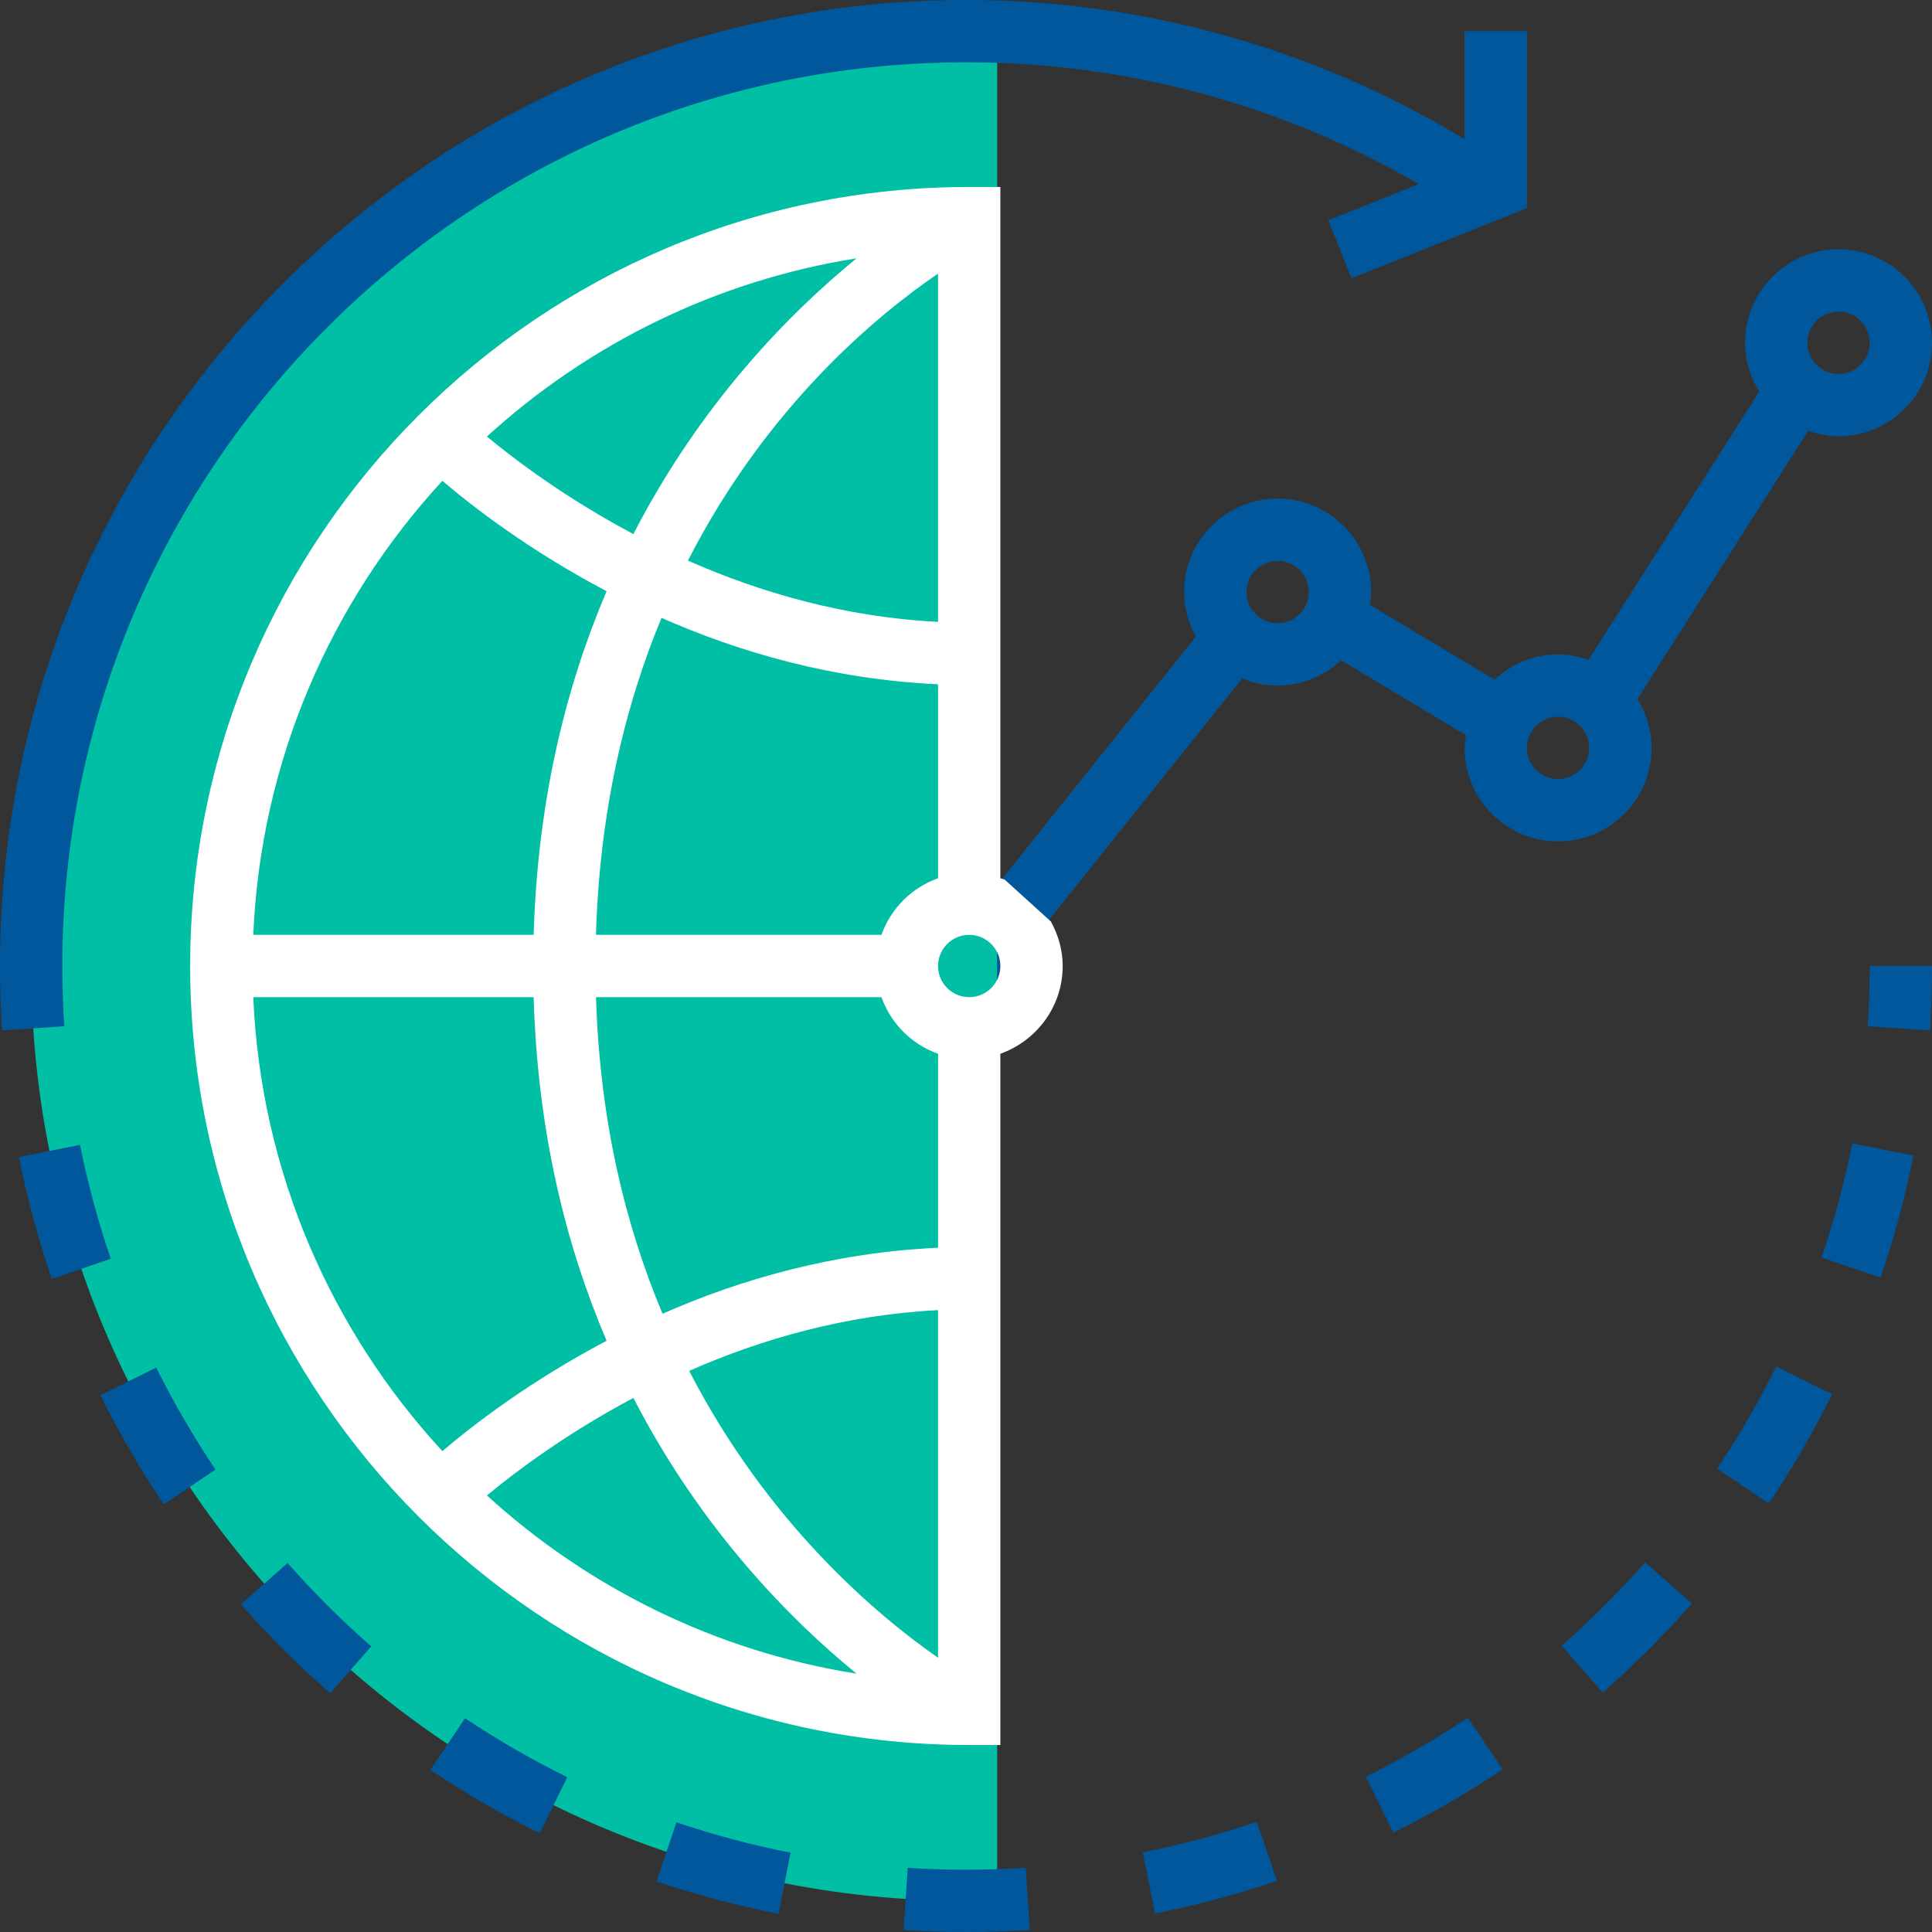 <?xml version="1.0" encoding="utf-8"?>
<!-- Generator: Adobe Illustrator 16.0.0, SVG Export Plug-In . SVG Version: 6.00 Build 0)  -->
<!DOCTYPE svg PUBLIC "-//W3C//DTD SVG 1.1//EN" "http://www.w3.org/Graphics/SVG/1.1/DTD/svg11.dtd">
<svg version="1.1" id="Layer_1" xmlns="http://www.w3.org/2000/svg" xmlns:xlink="http://www.w3.org/1999/xlink" x="0px" y="0px"
	 width="300px" height="300px" viewBox="0 0 300 300" enable-background="new 0 0 300 300" xml:space="preserve">
<rect x="0" y="0" width="300" height="300" fill="#333333" stroke="none"/>
<g>
	<g>
		<path fill="#00BFA5" d="M154.84,158.337c-1.429,0.828-3.068,1.341-4.839,1.341c-5.347,0-9.677-4.33-9.677-9.677
			c0-5.347,4.33-9.677,9.677-9.677c1.771,0,3.412,0.513,4.839,1.34"/>
		<path fill="#00BFA5" d="M154.84,4.96c-1.611-0.054-3.218-0.121-4.839-0.121C69.827,4.839,4.839,69.827,4.839,150
			S69.828,295.162,150,295.162c1.621,0,3.229-0.068,4.839-0.121"/>
		<path fill="#01579B" d="M290.018,159.363l9.658,0.634c0.213-3.3,0.324-6.667,0.324-9.997h-9.678
			C290.322,153.145,290.221,156.266,290.018,159.363z"/>
		<path fill="#01579B" d="M44.657,242.709l-7.258,6.406c4.326,4.896,8.99,9.547,13.872,13.818l6.373-7.285
			C53.076,251.656,48.706,247.297,44.657,242.709z"/>
		<path fill="#01579B" d="M66.833,274.854c5.429,3.619,11.139,6.92,16.979,9.793l4.278-8.686
			c-5.463-2.689-10.805-5.768-15.886-9.164L66.833,274.854z"/>
		<path fill="#01579B" d="M101.938,292.133c6.165,2.084,12.542,3.783,18.953,5.047l1.868-9.5
			c-5.996-1.176-11.957-2.764-17.724-4.717L101.938,292.133z"/>
		<path fill="#01579B" d="M266.627,228.059l8.037,5.385c3.629-5.414,6.939-11.125,9.827-16.965l-8.671-4.291
			C273.115,217.646,270.023,222.986,266.627,228.059z"/>
		<path fill="#01579B" d="M12.421,177.764l-9.489,1.902c1.282,6.382,3,12.75,5.11,18.919l9.159-3.126
			C15.228,189.684,13.617,183.73,12.421,177.764z"/>
		<path fill="#01579B" d="M15.59,216.658c2.893,5.826,6.208,11.525,9.847,16.932l8.028-5.396
			c-3.401-5.061-6.498-10.387-9.208-15.842L15.59,216.658z"/>
		<path fill="#01579B" d="M140.942,290.033l-0.619,9.662c3.198,0.203,6.426,0.305,9.677,0.305c3.314,0,6.652-0.105,9.91-0.318
			l-0.635-9.658C153.219,290.42,147.005,290.424,140.942,290.033z"/>
		<path fill="#01579B" d="M282.861,195.261l9.164,3.12c2.1-6.158,3.813-12.535,5.086-18.943l-9.493-1.893
			C286.428,183.537,284.826,189.494,282.861,195.261z"/>
		<path fill="#01579B" d="M177.455,287.637l1.887,9.488c6.393-1.268,12.76-2.971,18.934-5.066l-3.116-9.17
			C189.393,284.854,183.436,286.445,177.455,287.637z"/>
		<path fill="#01579B" d="M242.479,255.547l6.377,7.277c4.887-4.281,9.552-8.942,13.857-13.844l-7.268-6.389
			C251.414,247.176,247.051,251.535,242.479,255.547z"/>
		<path fill="#01579B" d="M212.07,275.889l4.287,8.676c5.826-2.879,11.531-6.178,16.955-9.809l-5.379-8.042
			C222.855,270.107,217.52,273.193,212.07,275.889z"/>
		<path fill="#01579B" d="M9.677,150C9.677,72.625,72.625,9.677,150,9.677c24.895,0,49.012,6.542,70.32,18.914l-14.057,5.623
			l3.596,8.986l27.238-10.893V4.839h-9.679V21.61C204.087,7.504,177.494,0,150,0C67.292,0,0,67.292,0,150
			c0,3.33,0.111,6.697,0.324,9.992l9.658-0.633C9.779,156.266,9.677,153.145,9.677,150z"/>
		<path fill="#01579B" d="M154.839,163.627c5.617-2.004,9.677-7.326,9.677-13.626c0-2.511-0.701-4.843-1.828-6.905l30.193-37.742
			c1.703,0.702,3.557,1.098,5.506,1.098c3.817,0,7.268-1.51,9.861-3.925l19.374,11.623c-0.093,0.653-0.203,1.301-0.203,1.979
			c0,8.003,6.513,14.517,14.517,14.517s14.518-6.512,14.518-14.516c0-2.787-0.828-5.371-2.196-7.582l26.511-41.657
			c1.485,0.513,3.058,0.852,4.717,0.852c8.004,0,14.518-6.513,14.518-14.517s-6.514-14.516-14.516-14.516
			c-8.004,0-14.518,6.513-14.518,14.517c0,2.787,0.827,5.371,2.196,7.582l-26.513,41.657c-1.483-0.513-3.059-0.852-4.717-0.852
			c-3.816,0-7.268,1.51-9.86,3.925L212.7,93.916c0.092-0.654,0.204-1.302,0.204-1.979c0-8.003-6.514-14.517-14.518-14.517
			s-14.517,6.512-14.517,14.517c0,2.511,0.702,4.843,1.829,6.905l-30.193,37.742c-0.213-0.086-0.449-0.131-0.668-0.208
			 M285.484,48.387c2.666,0,4.84,2.173,4.84,4.839s-2.174,4.839-4.84,4.839s-4.84-2.173-4.84-4.839S282.818,48.387,285.484,48.387z
			 M198.389,96.774c-2.668,0-4.84-2.173-4.84-4.839c0-2.667,2.172-4.839,4.84-4.839c2.666,0,4.838,2.173,4.838,4.839
			S201.053,96.774,198.389,96.774z M241.936,120.968c-2.666,0-4.84-2.173-4.84-4.839s2.174-4.839,4.84-4.839s4.84,2.173,4.84,4.839
			S244.602,120.968,241.936,120.968z"/>
		<path fill="#FFFFFF" d="M156.003,136.583c-0.213-0.086-0.45-0.131-0.668-0.208V29.032h-4.839
			C83.794,29.032,29.527,83.298,29.527,150s54.268,120.967,120.971,120.967h4.838v-107.34c5.617-2.004,9.678-7.326,9.678-13.626
			c0-2.511-0.701-4.843-1.828-6.905 M145.658,96.565c-14.574-0.736-27.765-4.616-38.835-9.513
			c12.256-23.976,29.328-38.085,38.835-44.564V96.565z M98.35,82.931c-10.49-5.58-18.363-11.507-22.742-15.146
			C91.31,53.472,111.1,43.587,133.004,40.112C122.582,48.628,108.835,62.594,98.35,82.931z M94.194,91.805
			c-6.311,14.782-10.722,32.473-11.327,53.356h-43.54c1.167-27.135,12.106-51.77,29.366-70.5
			C73.392,78.678,82.208,85.485,94.194,91.805z M82.866,154.839c0.6,20.89,5.018,38.579,11.327,53.356
			c-11.985,6.318-20.802,13.127-25.5,17.139c-17.264-18.727-28.199-43.359-29.366-70.495H82.866L82.866,154.839z M98.35,217.068
			c10.485,20.338,24.232,34.303,34.655,42.818c-21.91-3.475-41.7-13.359-57.396-27.673C79.987,228.576,87.86,222.645,98.35,217.068z
			 M107.012,212.869c11.033-4.863,24.155-8.699,38.646-9.432v53.977C136.233,250.854,119.273,236.637,107.012,212.869z
			 M145.658,193.752c-16.19,0.73-30.697,4.916-42.779,10.242c-5.729-13.62-9.746-29.912-10.331-49.151h44.327
			c1.461,4.099,4.688,7.326,8.788,8.788v30.121H145.658L145.658,193.752z M136.872,145.161H92.54
			c0.576-19.316,4.529-35.622,10.181-49.219c12.115,5.356,26.681,9.576,42.938,10.306v30.125
			C141.56,137.835,138.333,141.063,136.872,145.161z M150.498,154.839c-2.667,0-4.84-2.173-4.84-4.839s2.173-4.839,4.84-4.839
			c2.666,0,4.839,2.173,4.839,4.839C155.336,152.666,153.163,154.839,150.498,154.839z"/>
	</g>
</g>
</svg>
